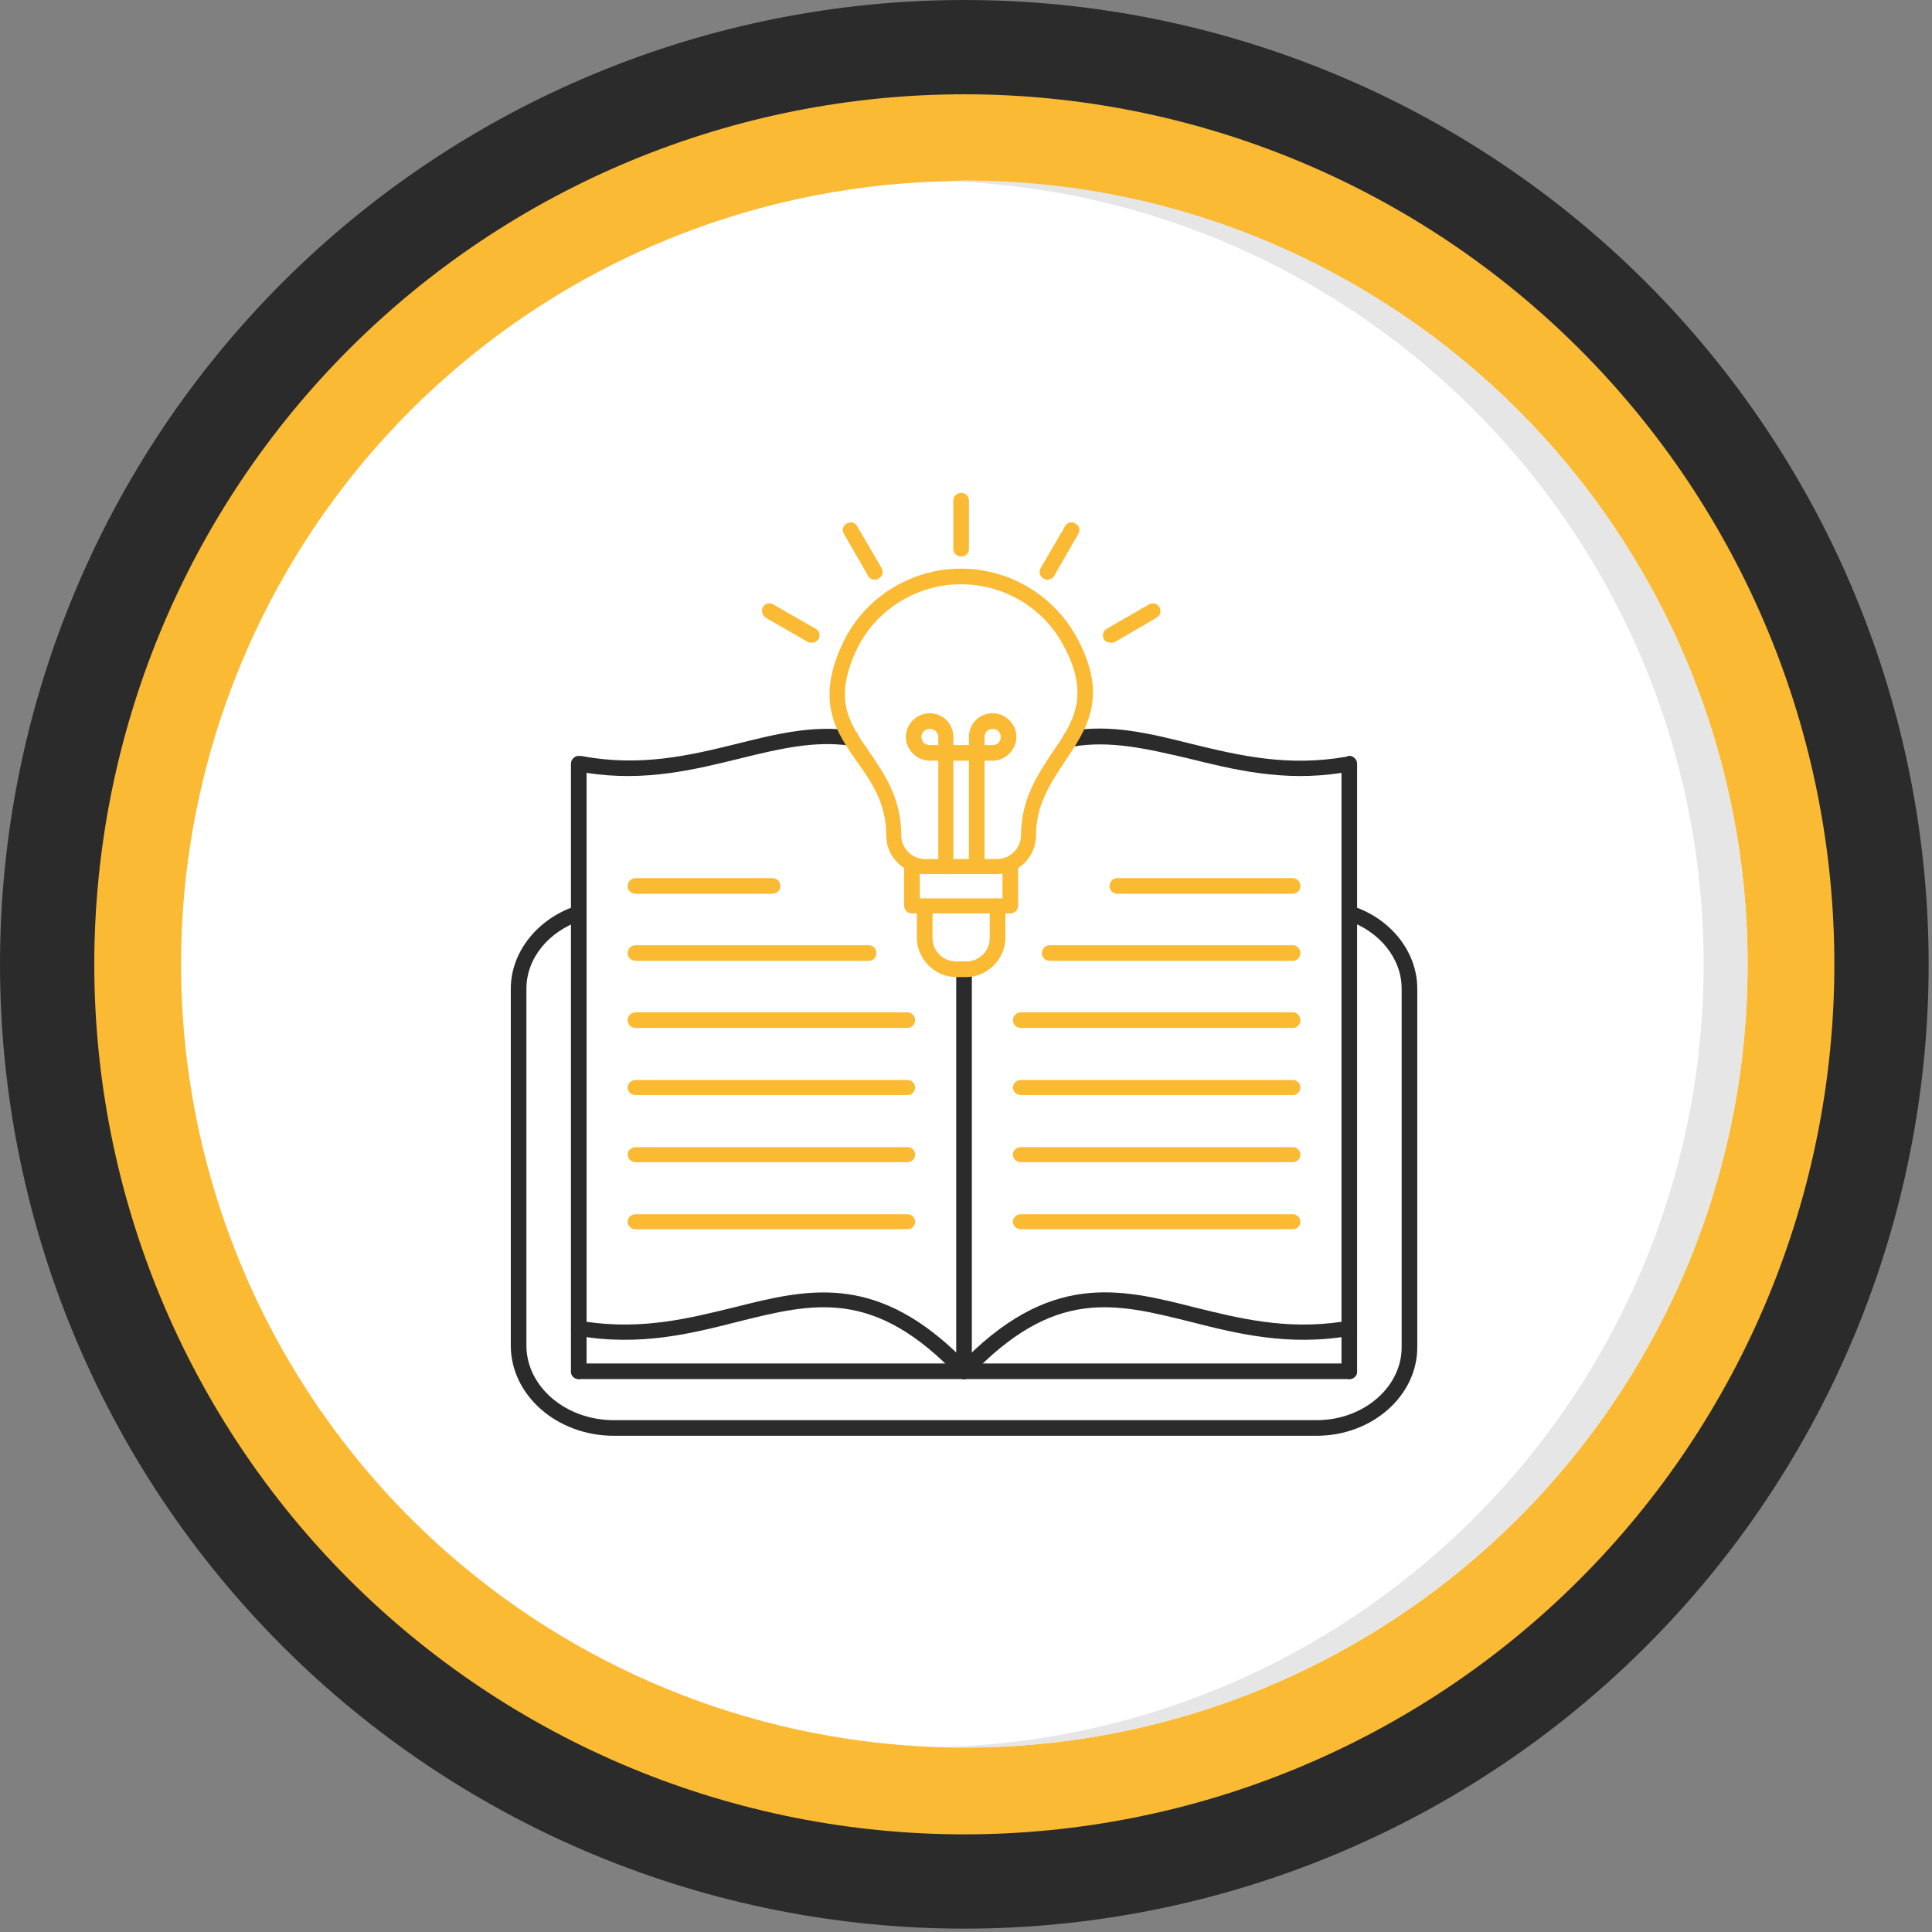 <svg xmlns="http://www.w3.org/2000/svg" xmlns:xlink="http://www.w3.org/1999/xlink" width="914" zoomAndPan="magnify" viewBox="0 0 685.5 685.5" height="914" preserveAspectRatio="xMidYMid meet" version="1.0"><rect x="0" y="0" width="685.5" height="685.5" fill="#808080" stroke="none"/><defs><clipPath id="931b361424"><path d="M 0 0 L 684.25 0 L 684.25 684.25 L 0 684.25 Z M 0 0 " clip-rule="nonzero"/></clipPath></defs><g clip-path="url(#931b361424)"><path fill="#2b2b2b" d="M 684.309 342.156 C 684.309 347.754 684.172 353.352 683.898 358.945 C 683.621 364.535 683.211 370.117 682.66 375.691 C 682.113 381.266 681.426 386.82 680.605 392.359 C 679.785 397.898 678.828 403.414 677.734 408.906 C 676.641 414.398 675.418 419.859 674.055 425.293 C 672.695 430.723 671.203 436.117 669.578 441.477 C 667.949 446.836 666.195 452.152 664.309 457.422 C 662.422 462.695 660.406 467.918 658.266 473.09 C 656.121 478.266 653.852 483.383 651.457 488.445 C 649.066 493.508 646.547 498.508 643.906 503.445 C 641.27 508.383 638.508 513.254 635.629 518.059 C 632.75 522.859 629.758 527.59 626.645 532.246 C 623.535 536.902 620.312 541.477 616.977 545.977 C 613.641 550.473 610.195 554.887 606.645 559.215 C 603.09 563.543 599.434 567.781 595.676 571.934 C 591.914 576.082 588.055 580.137 584.094 584.094 C 580.137 588.055 576.082 591.914 571.934 595.676 C 567.781 599.434 563.543 603.09 559.215 606.645 C 554.887 610.195 550.473 613.641 545.977 616.977 C 541.477 620.312 536.902 623.535 532.246 626.645 C 527.59 629.758 522.859 632.75 518.059 635.629 C 513.254 638.508 508.383 641.27 503.445 643.91 C 498.508 646.547 493.508 649.066 488.445 651.457 C 483.383 653.852 478.266 656.121 473.09 658.266 C 467.918 660.406 462.695 662.422 457.422 664.309 C 452.152 666.195 446.836 667.949 441.477 669.578 C 436.117 671.203 430.723 672.695 425.293 674.055 C 419.859 675.418 414.398 676.641 408.906 677.734 C 403.414 678.828 397.898 679.785 392.359 680.605 C 386.82 681.426 381.266 682.113 375.691 682.66 C 370.117 683.211 364.535 683.621 358.945 683.898 C 353.352 684.172 347.754 684.309 342.156 684.309 C 336.555 684.309 330.957 684.172 325.367 683.898 C 319.773 683.621 314.191 683.211 308.617 682.66 C 303.047 682.113 297.488 681.426 291.949 680.605 C 286.41 679.785 280.895 678.828 275.402 677.734 C 269.91 676.641 264.449 675.418 259.02 674.055 C 253.586 672.695 248.191 671.203 242.832 669.578 C 237.473 667.949 232.16 666.195 226.887 664.309 C 221.613 662.422 216.391 660.406 211.219 658.266 C 206.043 656.121 200.926 653.852 195.863 651.457 C 190.801 649.066 185.801 646.547 180.863 643.906 C 175.926 641.27 171.055 638.508 166.254 635.629 C 161.449 632.75 156.719 629.758 152.062 626.645 C 147.406 623.535 142.832 620.312 138.332 616.977 C 133.836 613.641 129.422 610.195 125.094 606.645 C 120.766 603.09 116.527 599.434 112.379 595.676 C 108.23 591.914 104.176 588.055 100.215 584.094 C 96.254 580.137 92.395 576.082 88.637 571.934 C 84.875 567.781 81.219 563.543 77.664 559.215 C 74.113 554.887 70.668 550.473 67.332 545.977 C 63.996 541.477 60.773 536.902 57.664 532.246 C 54.551 527.59 51.559 522.859 48.68 518.059 C 45.801 513.254 43.039 508.383 40.402 503.445 C 37.762 498.508 35.246 493.508 32.852 488.445 C 30.457 483.383 28.188 478.266 26.047 473.09 C 23.902 467.918 21.887 462.695 20 457.422 C 18.113 452.152 16.359 446.836 14.734 441.477 C 13.109 436.117 11.613 430.723 10.254 425.293 C 8.895 419.859 7.668 414.398 6.574 408.906 C 5.48 403.414 4.523 397.898 3.703 392.359 C 2.883 386.82 2.195 381.266 1.648 375.691 C 1.098 370.117 0.688 364.535 0.414 358.945 C 0.137 353.352 0 347.754 0 342.156 C 0 336.555 0.137 330.957 0.414 325.367 C 0.688 319.773 1.098 314.191 1.648 308.617 C 2.195 303.047 2.883 297.488 3.703 291.949 C 4.523 286.41 5.48 280.895 6.574 275.402 C 7.668 269.91 8.895 264.449 10.254 259.02 C 11.613 253.586 13.109 248.191 14.734 242.832 C 16.359 237.473 18.113 232.16 20 226.887 C 21.887 221.613 23.902 216.391 26.047 211.219 C 28.188 206.043 30.457 200.926 32.852 195.863 C 35.246 190.801 37.762 185.801 40.402 180.863 C 43.039 175.926 45.801 171.055 48.68 166.254 C 51.559 161.449 54.551 156.719 57.664 152.062 C 60.773 147.406 63.996 142.832 67.332 138.332 C 70.668 133.836 74.113 129.422 77.664 125.094 C 81.219 120.766 84.875 116.527 88.637 112.379 C 92.395 108.23 96.254 104.176 100.215 100.215 C 104.176 96.254 108.23 92.395 112.379 88.637 C 116.527 84.875 120.766 81.219 125.094 77.664 C 129.422 74.113 133.836 70.668 138.332 67.332 C 142.832 63.996 147.406 60.773 152.062 57.664 C 156.719 54.551 161.449 51.559 166.254 48.68 C 171.055 45.801 175.926 43.039 180.863 40.402 C 185.801 37.762 190.801 35.246 195.863 32.852 C 200.926 30.457 206.043 28.188 211.219 26.047 C 216.391 23.902 221.613 21.887 226.887 20 C 232.16 18.113 237.473 16.359 242.832 14.734 C 248.191 13.109 253.586 11.613 259.02 10.254 C 264.449 8.895 269.91 7.668 275.402 6.574 C 280.895 5.48 286.41 4.523 291.949 3.703 C 297.488 2.883 303.047 2.195 308.617 1.648 C 314.191 1.098 319.773 0.688 325.367 0.414 C 330.957 0.137 336.555 0 342.156 0 C 347.754 0 353.352 0.137 358.945 0.414 C 364.535 0.688 370.117 1.098 375.691 1.648 C 381.266 2.195 386.82 2.883 392.359 3.703 C 397.898 4.523 403.414 5.48 408.906 6.574 C 414.398 7.668 419.859 8.895 425.293 10.254 C 430.723 11.613 436.117 13.109 441.477 14.734 C 446.836 16.359 452.152 18.113 457.422 20 C 462.695 21.887 467.918 23.902 473.09 26.047 C 478.266 28.188 483.383 30.457 488.445 32.852 C 493.508 35.246 498.508 37.762 503.445 40.402 C 508.383 43.039 513.254 45.801 518.059 48.68 C 522.859 51.559 527.59 54.551 532.246 57.664 C 536.902 60.773 541.477 63.996 545.977 67.332 C 550.473 70.668 554.887 74.113 559.215 77.664 C 563.543 81.219 567.781 84.875 571.934 88.637 C 576.082 92.395 580.137 96.254 584.094 100.215 C 588.055 104.176 591.914 108.23 595.676 112.379 C 599.434 116.527 603.09 120.766 606.645 125.094 C 610.195 129.422 613.641 133.836 616.977 138.332 C 620.312 142.832 623.535 147.406 626.645 152.062 C 629.758 156.719 632.75 161.449 635.629 166.254 C 638.508 171.055 641.27 175.926 643.91 180.863 C 646.547 185.801 649.066 190.801 651.457 195.863 C 653.852 200.926 656.121 206.043 658.266 211.219 C 660.406 216.391 662.422 221.613 664.309 226.887 C 666.195 232.16 667.949 237.473 669.578 242.832 C 671.203 248.191 672.695 253.586 674.055 259.02 C 675.418 264.449 676.641 269.91 677.734 275.402 C 678.828 280.895 679.785 286.41 680.605 291.949 C 681.426 297.488 682.113 303.047 682.66 308.617 C 683.211 314.191 683.621 319.773 683.898 325.367 C 684.172 330.957 684.309 336.555 684.309 342.156 Z M 684.309 342.156 " fill-opacity="1" fill-rule="nonzero"/></g><path fill="#fbba34" d="M 650.852 342.156 C 650.852 347.207 650.73 352.254 650.48 357.301 C 650.234 362.348 649.863 367.383 649.367 372.414 C 648.871 377.441 648.254 382.453 647.512 387.449 C 646.77 392.449 645.906 397.422 644.922 402.379 C 643.938 407.332 642.828 412.262 641.602 417.164 C 640.375 422.062 639.027 426.93 637.562 431.766 C 636.094 436.602 634.512 441.395 632.809 446.152 C 631.105 450.91 629.289 455.621 627.355 460.289 C 625.422 464.957 623.375 469.574 621.215 474.141 C 619.055 478.707 616.785 483.219 614.402 487.676 C 612.02 492.129 609.531 496.523 606.934 500.859 C 604.336 505.191 601.637 509.457 598.828 513.66 C 596.02 517.859 593.113 521.988 590.105 526.047 C 587.094 530.105 583.988 534.086 580.781 537.992 C 577.578 541.895 574.277 545.719 570.887 549.465 C 567.492 553.207 564.012 556.863 560.438 560.438 C 556.863 564.012 553.207 567.492 549.465 570.887 C 545.719 574.277 541.895 577.578 537.992 580.781 C 534.086 583.988 530.105 587.094 526.047 590.105 C 521.988 593.113 517.859 596.02 513.66 598.828 C 509.457 601.637 505.191 604.336 500.859 606.934 C 496.523 609.531 492.129 612.02 487.676 614.402 C 483.219 616.785 478.707 619.055 474.141 621.215 C 469.574 623.375 464.957 625.422 460.289 627.355 C 455.621 629.289 450.91 631.105 446.152 632.809 C 441.395 634.512 436.602 636.094 431.766 637.562 C 426.93 639.027 422.062 640.375 417.164 641.602 C 412.262 642.828 407.332 643.938 402.379 644.922 C 397.422 645.906 392.449 646.77 387.449 647.512 C 382.453 648.254 377.441 648.871 372.414 649.367 C 367.383 649.863 362.348 650.234 357.301 650.48 C 352.254 650.73 347.207 650.852 342.156 650.852 C 337.102 650.852 332.055 650.73 327.008 650.48 C 321.961 650.234 316.926 649.863 311.898 649.367 C 306.871 648.871 301.855 648.254 296.859 647.512 C 291.863 646.77 286.887 645.906 281.93 644.922 C 276.977 643.938 272.047 642.828 267.148 641.602 C 262.246 640.375 257.379 639.027 252.543 637.562 C 247.711 636.094 242.914 634.512 238.156 632.809 C 233.402 631.105 228.688 629.289 224.02 627.355 C 219.352 625.422 214.734 623.375 210.168 621.215 C 205.602 619.055 201.09 616.785 196.637 614.402 C 192.18 612.02 187.785 609.531 183.453 606.934 C 179.117 604.336 174.852 601.637 170.652 598.828 C 166.449 596.02 162.32 593.113 158.262 590.105 C 154.207 587.094 150.223 583.988 146.316 580.781 C 142.414 577.578 138.59 574.277 134.844 570.887 C 131.102 567.492 127.445 564.012 123.871 560.438 C 120.301 556.863 116.816 553.207 113.426 549.465 C 110.031 545.719 106.73 541.895 103.527 537.992 C 100.324 534.086 97.215 530.105 94.207 526.047 C 91.195 521.988 88.289 517.859 85.48 513.66 C 82.676 509.457 79.973 505.191 77.375 500.859 C 74.777 496.523 72.289 492.129 69.906 487.676 C 67.523 483.219 65.254 478.707 63.094 474.141 C 60.934 469.574 58.887 464.957 56.953 460.289 C 55.02 455.621 53.203 450.91 51.5 446.152 C 49.801 441.395 48.215 436.602 46.75 431.766 C 45.281 426.93 43.934 422.062 42.707 417.164 C 41.48 412.262 40.375 407.332 39.387 402.379 C 38.402 397.422 37.539 392.449 36.797 387.449 C 36.055 382.453 35.438 377.441 34.941 372.414 C 34.449 367.383 34.074 362.348 33.828 357.301 C 33.578 352.254 33.457 347.207 33.457 342.156 C 33.457 337.102 33.578 332.055 33.828 327.008 C 34.074 321.961 34.449 316.926 34.941 311.898 C 35.438 306.871 36.055 301.855 36.797 296.859 C 37.539 291.863 38.402 286.887 39.387 281.93 C 40.375 276.977 41.48 272.047 42.707 267.148 C 43.934 262.246 45.281 257.379 46.75 252.543 C 48.215 247.711 49.801 242.914 51.5 238.156 C 53.203 233.402 55.02 228.688 56.953 224.02 C 58.887 219.352 60.934 214.734 63.094 210.168 C 65.254 205.602 67.523 201.09 69.906 196.637 C 72.289 192.18 74.777 187.785 77.375 183.453 C 79.973 179.117 82.676 174.852 85.48 170.652 C 88.289 166.449 91.195 162.32 94.207 158.262 C 97.215 154.207 100.324 150.223 103.527 146.316 C 106.73 142.414 110.031 138.59 113.426 134.844 C 116.816 131.102 120.301 127.445 123.871 123.871 C 127.445 120.301 131.102 116.816 134.844 113.426 C 138.59 110.031 142.414 106.73 146.316 103.527 C 150.223 100.324 154.207 97.215 158.262 94.207 C 162.32 91.195 166.449 88.289 170.652 85.48 C 174.852 82.676 179.117 79.973 183.453 77.375 C 187.785 74.777 192.18 72.289 196.637 69.906 C 201.09 67.523 205.602 65.254 210.168 63.094 C 214.734 60.934 219.352 58.887 224.02 56.953 C 228.688 55.02 233.402 53.203 238.156 51.5 C 242.914 49.801 247.711 48.215 252.543 46.75 C 257.379 45.281 262.246 43.934 267.148 42.707 C 272.047 41.48 276.977 40.375 281.93 39.387 C 286.887 38.402 291.863 37.539 296.859 36.797 C 301.855 36.055 306.871 35.438 311.898 34.941 C 316.926 34.449 321.961 34.074 327.008 33.828 C 332.055 33.578 337.102 33.457 342.156 33.457 C 347.207 33.457 352.254 33.578 357.301 33.828 C 362.348 34.074 367.383 34.449 372.414 34.941 C 377.441 35.438 382.453 36.055 387.449 36.797 C 392.449 37.539 397.422 38.402 402.379 39.387 C 407.332 40.375 412.262 41.48 417.164 42.707 C 422.062 43.934 426.93 45.281 431.766 46.75 C 436.602 48.215 441.395 49.801 446.152 51.5 C 450.91 53.203 455.621 55.02 460.289 56.953 C 464.957 58.887 469.574 60.934 474.141 63.094 C 478.707 65.254 483.219 67.523 487.676 69.906 C 492.129 72.289 496.523 74.777 500.859 77.375 C 505.191 79.973 509.457 82.676 513.66 85.48 C 517.859 88.289 521.988 91.195 526.047 94.207 C 530.105 97.215 534.086 100.324 537.992 103.527 C 541.895 106.73 545.719 110.031 549.465 113.426 C 553.207 116.816 556.863 120.301 560.438 123.871 C 564.012 127.445 567.492 131.102 570.887 134.844 C 574.277 138.59 577.578 142.414 580.781 146.316 C 583.988 150.223 587.094 154.207 590.105 158.262 C 593.113 162.32 596.02 166.449 598.828 170.652 C 601.637 174.852 604.336 179.117 606.934 183.453 C 609.531 187.785 612.02 192.18 614.402 196.637 C 616.785 201.09 619.055 205.602 621.215 210.168 C 623.375 214.734 625.422 219.352 627.355 224.02 C 629.289 228.688 631.105 233.402 632.809 238.156 C 634.512 242.914 636.094 247.711 637.562 252.543 C 639.027 257.379 640.375 262.246 641.602 267.148 C 642.828 272.047 643.938 276.977 644.922 281.93 C 645.906 286.887 646.77 291.863 647.512 296.859 C 648.254 301.855 648.871 306.871 649.367 311.898 C 649.863 316.926 650.234 321.961 650.48 327.008 C 650.73 332.055 650.852 337.102 650.852 342.156 Z M 650.852 342.156 " fill-opacity="1" fill-rule="nonzero"/><path fill="#ffffff" d="M 620.066 342.156 C 620.066 346.703 619.953 351.25 619.73 355.793 C 619.508 360.332 619.172 364.867 618.727 369.395 C 618.281 373.922 617.727 378.434 617.059 382.934 C 616.391 387.434 615.613 391.91 614.727 396.371 C 613.84 400.832 612.844 405.27 611.738 409.68 C 610.633 414.094 609.418 418.477 608.098 422.828 C 606.777 427.18 605.352 431.496 603.82 435.781 C 602.289 440.062 600.652 444.305 598.91 448.508 C 597.172 452.707 595.328 456.867 593.383 460.977 C 591.438 465.09 589.395 469.148 587.25 473.16 C 585.105 477.172 582.863 481.129 580.527 485.031 C 578.188 488.93 575.758 492.773 573.23 496.555 C 570.703 500.336 568.086 504.055 565.375 507.707 C 562.664 511.359 559.867 514.945 556.984 518.461 C 554.098 521.977 551.129 525.418 548.074 528.789 C 545.02 532.16 541.883 535.453 538.668 538.668 C 535.453 541.883 532.16 545.02 528.789 548.074 C 525.418 551.129 521.977 554.098 518.461 556.984 C 514.945 559.867 511.359 562.664 507.707 565.375 C 504.055 568.086 500.336 570.703 496.555 573.23 C 492.773 575.758 488.93 578.188 485.031 580.527 C 481.129 582.863 477.172 585.105 473.16 587.25 C 469.148 589.395 465.09 591.438 460.977 593.383 C 456.867 595.328 452.707 597.172 448.508 598.91 C 444.305 600.652 440.062 602.289 435.781 603.82 C 431.496 605.352 427.18 606.777 422.828 608.098 C 418.477 609.418 414.094 610.633 409.68 611.738 C 405.27 612.844 400.832 613.84 396.371 614.727 C 391.91 615.613 387.434 616.391 382.934 617.059 C 378.434 617.727 373.922 618.281 369.395 618.727 C 364.867 619.172 360.332 619.508 355.793 619.73 C 351.25 619.953 346.703 620.066 342.156 620.066 C 337.605 620.066 333.062 619.953 328.52 619.73 C 323.977 619.508 319.441 619.172 314.914 618.727 C 310.387 618.281 305.875 617.727 301.375 617.059 C 296.879 616.391 292.398 615.613 287.938 614.727 C 283.477 613.84 279.039 612.844 274.629 611.738 C 270.215 610.633 265.832 609.418 261.48 608.098 C 257.129 606.777 252.812 605.352 248.531 603.82 C 244.246 602.289 240.004 600.652 235.805 598.91 C 231.602 597.172 227.445 595.328 223.332 593.383 C 219.223 591.438 215.16 589.395 211.148 587.25 C 207.137 585.105 203.18 582.863 199.281 580.527 C 195.379 578.188 191.539 575.758 187.754 573.23 C 183.973 570.703 180.258 568.086 176.602 565.375 C 172.949 562.664 169.367 559.867 165.852 556.984 C 162.336 554.098 158.891 551.129 155.52 548.074 C 152.152 545.02 148.859 541.883 145.641 538.668 C 142.426 535.453 139.289 532.16 136.234 528.789 C 133.184 525.418 130.211 521.977 127.328 518.461 C 124.441 514.945 121.645 511.359 118.934 507.707 C 116.227 504.055 113.605 500.336 111.082 496.555 C 108.555 492.773 106.121 488.93 103.781 485.031 C 101.445 481.129 99.203 477.172 97.059 473.16 C 94.914 469.148 92.871 465.09 90.926 460.977 C 88.98 456.867 87.141 452.707 85.398 448.508 C 83.656 444.305 82.023 440.062 80.488 435.781 C 78.957 431.496 77.531 427.18 76.211 422.828 C 74.891 418.477 73.676 414.094 72.574 409.68 C 71.469 405.27 70.473 400.832 69.582 396.371 C 68.695 391.91 67.918 387.434 67.25 382.934 C 66.586 378.434 66.027 373.922 65.582 369.395 C 65.137 364.867 64.801 360.332 64.578 355.793 C 64.355 351.25 64.242 346.703 64.242 342.156 C 64.242 337.605 64.355 333.062 64.578 328.52 C 64.801 323.977 65.137 319.441 65.582 314.914 C 66.027 310.387 66.586 305.875 67.25 301.375 C 67.918 296.879 68.695 292.398 69.582 287.938 C 70.473 283.477 71.469 279.039 72.574 274.629 C 73.676 270.215 74.891 265.832 76.211 261.48 C 77.531 257.129 78.957 252.812 80.488 248.531 C 82.023 244.246 83.656 240.004 85.398 235.805 C 87.141 231.602 88.98 227.445 90.926 223.332 C 92.871 219.223 94.914 215.16 97.059 211.148 C 99.203 207.137 101.445 203.18 103.781 199.281 C 106.121 195.379 108.555 191.539 111.082 187.754 C 113.605 183.973 116.227 180.258 118.934 176.602 C 121.645 172.949 124.441 169.367 127.328 165.852 C 130.211 162.336 133.184 158.891 136.234 155.52 C 139.289 152.152 142.426 148.859 145.641 145.641 C 148.859 142.426 152.152 139.289 155.52 136.234 C 158.891 133.184 162.336 130.211 165.852 127.328 C 169.367 124.441 172.949 121.645 176.602 118.934 C 180.258 116.227 183.973 113.605 187.754 111.082 C 191.539 108.555 195.379 106.121 199.281 103.781 C 203.18 101.445 207.137 99.203 211.148 97.059 C 215.16 94.914 219.223 92.871 223.332 90.926 C 227.445 88.98 231.602 87.141 235.805 85.398 C 240.004 83.656 244.246 82.023 248.531 80.488 C 252.812 78.957 257.129 77.531 261.48 76.211 C 265.832 74.891 270.215 73.676 274.629 72.574 C 279.039 71.469 283.477 70.473 287.938 69.582 C 292.398 68.695 296.879 67.918 301.375 67.25 C 305.875 66.586 310.387 66.027 314.914 65.582 C 319.441 65.137 323.977 64.801 328.52 64.578 C 333.062 64.355 337.605 64.242 342.156 64.242 C 346.703 64.242 351.25 64.355 355.793 64.578 C 360.332 64.801 364.867 65.137 369.395 65.582 C 373.922 66.027 378.434 66.586 382.934 67.25 C 387.434 67.918 391.91 68.695 396.371 69.582 C 400.832 70.473 405.27 71.469 409.68 72.574 C 414.094 73.676 418.477 74.891 422.828 76.211 C 427.18 77.531 431.496 78.957 435.781 80.488 C 440.062 82.023 444.305 83.656 448.508 85.398 C 452.707 87.141 456.867 88.98 460.977 90.926 C 465.09 92.871 469.148 94.914 473.16 97.059 C 477.172 99.203 481.129 101.445 485.031 103.781 C 488.93 106.121 492.773 108.555 496.555 111.082 C 500.336 113.605 504.055 116.227 507.707 118.934 C 511.359 121.645 514.945 124.441 518.461 127.328 C 521.977 130.211 525.418 133.184 528.789 136.234 C 532.16 139.289 535.453 142.426 538.668 145.641 C 541.883 148.859 545.02 152.152 548.074 155.52 C 551.129 158.891 554.098 162.336 556.984 165.852 C 559.867 169.367 562.664 172.949 565.375 176.602 C 568.086 180.258 570.703 183.973 573.23 187.754 C 575.758 191.539 578.188 195.379 580.527 199.281 C 582.863 203.18 585.105 207.137 587.25 211.148 C 589.395 215.16 591.438 219.223 593.383 223.332 C 595.328 227.445 597.172 231.602 598.91 235.805 C 600.652 240.004 602.289 244.246 603.82 248.531 C 605.352 252.812 606.777 257.129 608.098 261.48 C 609.418 265.832 610.633 270.215 611.738 274.629 C 612.844 279.039 613.84 283.477 614.727 287.938 C 615.613 292.398 616.391 296.879 617.059 301.375 C 617.727 305.875 618.281 310.387 618.727 314.914 C 619.172 319.441 619.508 323.977 619.73 328.52 C 619.953 333.062 620.066 337.605 620.066 342.156 Z M 620.066 342.156 " fill-opacity="1" fill-rule="nonzero"/><path fill="#e6e6e6" d="M 334.355 64.242 C 484.188 68.348 604.465 191.09 604.465 342.156 C 604.465 493.016 484.188 615.754 334.355 619.859 C 336.816 620.066 339.488 620.066 342.156 620.066 C 495.684 620.066 620.066 495.684 620.066 342.156 C 620.066 188.625 495.684 64.039 342.156 64.039 C 339.488 64.039 336.816 64.242 334.355 64.242 Z M 334.355 64.242 " fill-opacity="1" fill-rule="evenodd"/><path fill="#2b2b2b" d="M 342.156 489.32 C 341.332 489.32 340.719 489.113 340.102 488.5 C 310.137 456.891 288.789 462.227 261.695 469 C 245.48 473.105 227.215 477.824 204.84 473.926 C 203.609 473.723 202.582 472.695 202.582 471.258 L 202.582 270.934 C 202.582 270.113 202.992 269.289 203.609 268.879 C 204.227 268.266 205.047 268.059 205.867 268.266 L 206.484 268.266 C 227.215 272.164 244.66 268.059 261.285 263.953 C 275.242 260.465 288.379 257.18 302.336 259.234 C 303.773 259.438 304.801 260.668 304.594 262.312 C 304.387 263.75 302.953 264.773 301.516 264.57 C 288.789 262.723 276.062 265.801 262.723 269.086 C 246.711 272.984 229.062 277.5 208.125 274.215 L 208.125 469 C 228.238 471.875 244.453 467.77 260.465 463.867 C 285.711 457.508 309.52 451.555 339.281 479.879 L 339.281 343.797 C 339.281 342.359 340.512 341.129 341.949 341.129 C 343.59 341.129 344.824 342.359 344.824 343.797 L 344.824 486.652 C 344.824 487.68 344.207 488.703 343.18 489.113 C 342.77 489.32 342.359 489.32 342.156 489.32 Z M 342.156 489.32 " fill-opacity="1" fill-rule="evenodd"/><path fill="#2b2b2b" d="M 342.156 489.32 C 341.332 489.32 340.719 489.113 340.102 488.5 C 339.074 487.473 339.074 485.832 340.102 484.598 C 372.121 450.938 397.164 457.094 423.844 463.867 C 439.648 467.77 456.07 471.875 475.98 469 L 475.98 274.215 C 455.25 277.5 437.391 272.984 421.586 269.086 C 407.426 265.801 393.879 262.516 380.332 264.98 C 378.895 265.184 377.457 264.16 377.047 262.723 C 376.844 261.285 377.867 259.848 379.305 259.438 C 394.082 256.77 408.039 260.258 422.82 263.953 C 439.648 268.059 456.891 272.164 477.824 268.469 L 478.238 268.266 C 479.059 268.059 479.879 268.266 480.496 268.879 C 481.109 269.289 481.52 270.113 481.52 270.934 L 481.52 471.258 C 481.52 472.695 480.496 473.723 479.262 473.926 C 457.094 477.824 438.621 473.105 422.406 469 C 395.316 462.227 373.969 456.891 344.004 488.5 C 343.59 489.113 342.77 489.32 342.156 489.32 Z M 342.156 489.32 " fill-opacity="1" fill-rule="evenodd"/><path fill="#fbba34" d="M 353.855 310.137 L 328.199 310.137 C 320.602 310.137 314.445 303.977 314.445 296.383 C 314.445 284.891 309.109 277.297 303.977 270.113 C 296.793 259.848 289.406 249.176 298.641 229.062 C 306.031 212.438 322.859 201.762 340.922 201.762 C 358.164 201.762 373.969 211.203 382.18 226.395 C 393.469 247.328 385.461 258.824 377.867 270.113 C 372.941 277.707 367.605 285.301 367.605 296.383 C 367.605 303.977 361.449 310.137 353.855 310.137 Z M 340.922 207.305 C 324.914 207.305 310.137 216.746 303.566 231.32 C 295.77 248.559 301.309 256.566 308.492 266.828 C 313.828 274.625 319.781 283.246 319.781 296.383 C 319.781 300.898 323.477 304.801 328.199 304.801 L 353.855 304.801 C 358.371 304.801 362.27 300.898 362.27 296.383 C 362.27 283.656 368.223 274.832 373.352 267.031 C 380.742 256.359 387.105 246.918 377.254 228.855 C 370.07 215.516 356.113 207.305 340.922 207.305 Z M 340.922 207.305 " fill-opacity="1" fill-rule="evenodd"/><path fill="#fbba34" d="M 358.574 324.094 L 323.477 324.094 C 322.039 324.094 320.809 322.859 320.809 321.426 L 320.809 307.469 C 320.809 306.031 322.039 304.801 323.477 304.801 C 325.117 304.801 326.352 306.031 326.352 307.469 L 326.352 318.758 L 355.703 318.758 L 355.703 307.469 C 355.703 306.031 356.934 304.801 358.574 304.801 C 360.012 304.801 361.242 306.031 361.242 307.469 L 361.242 321.426 C 361.242 322.859 360.012 324.094 358.574 324.094 Z M 358.574 324.094 " fill-opacity="1" fill-rule="evenodd"/><path fill="#fbba34" d="M 342.77 346.672 L 339.281 346.672 C 331.688 346.672 325.324 340.309 325.324 332.715 L 325.324 321.426 C 325.324 319.988 326.555 318.758 327.992 318.758 C 329.633 318.758 330.867 319.988 330.867 321.426 L 330.867 332.715 C 330.867 337.434 334.559 341.129 339.281 341.129 L 342.77 341.129 C 347.492 341.129 351.188 337.434 351.188 332.715 L 351.188 321.426 C 351.188 319.988 352.418 318.758 353.855 318.758 C 355.496 318.758 356.727 319.988 356.727 321.426 L 356.727 332.715 C 356.727 340.309 350.363 346.672 342.77 346.672 Z M 342.77 346.672 " fill-opacity="1" fill-rule="evenodd"/><path fill="#fbba34" d="M 346.465 310.137 C 345.027 310.137 343.797 308.902 343.797 307.469 L 343.797 269.906 L 338.254 269.906 L 338.254 307.469 C 338.254 308.902 337.023 310.137 335.586 310.137 C 334.148 310.137 332.918 308.902 332.918 307.469 L 332.918 269.906 L 329.84 269.906 C 325.324 269.906 321.426 266.008 321.426 261.492 C 321.426 256.77 325.324 253.074 329.84 253.074 C 334.559 253.074 338.254 256.77 338.254 261.492 L 338.254 264.363 L 343.797 264.363 L 343.797 261.492 C 343.797 256.77 347.492 253.074 352.211 253.074 C 356.727 253.074 360.629 256.77 360.629 261.492 C 360.629 266.008 356.727 269.906 352.211 269.906 L 349.34 269.906 L 349.34 307.469 C 349.34 308.902 348.105 310.137 346.465 310.137 Z M 349.34 264.363 L 352.211 264.363 C 353.855 264.363 355.086 263.133 355.086 261.492 C 355.086 259.848 353.855 258.617 352.211 258.617 C 350.57 258.617 349.34 259.848 349.34 261.492 Z M 329.84 258.617 C 328.199 258.617 326.965 259.848 326.965 261.492 C 326.965 263.133 328.199 264.363 329.84 264.363 L 332.918 264.363 L 332.918 261.492 C 332.918 259.848 331.48 258.617 329.84 258.617 Z M 329.84 258.617 " fill-opacity="1" fill-rule="evenodd"/><path fill="#fbba34" d="M 341.129 197.453 C 339.488 197.453 338.254 196.219 338.254 194.785 L 338.254 177.543 C 338.254 176.105 339.488 174.875 341.129 174.875 C 342.566 174.875 343.797 176.105 343.797 177.543 L 343.797 194.785 C 343.797 196.219 342.566 197.453 341.129 197.453 Z M 341.129 197.453 " fill-opacity="1" fill-rule="evenodd"/><path fill="#fbba34" d="M 371.711 205.664 C 371.094 205.664 370.684 205.664 370.273 205.25 C 369.043 204.637 368.426 202.992 369.246 201.559 L 377.867 186.777 C 378.691 185.344 380.332 184.934 381.562 185.754 C 383 186.367 383.41 188.215 382.59 189.449 L 373.969 204.43 C 373.559 205.25 372.531 205.664 371.711 205.664 Z M 371.711 205.664 " fill-opacity="1" fill-rule="evenodd"/><path fill="#fbba34" d="M 394.082 228.035 C 393.059 228.035 392.234 227.625 391.621 226.805 C 391.004 225.367 391.414 223.723 392.648 223.109 L 407.629 214.488 C 408.863 213.668 410.504 214.078 411.324 215.309 C 412.145 216.746 411.734 218.387 410.297 219.207 L 395.52 227.828 C 394.906 228.035 394.492 228.035 394.082 228.035 Z M 394.082 228.035 " fill-opacity="1" fill-rule="evenodd"/><path fill="#fbba34" d="M 310.34 205.664 C 309.52 205.664 308.492 205.25 308.082 204.43 L 299.461 189.449 C 298.641 188.215 299.051 186.367 300.488 185.754 C 301.719 184.934 303.363 185.344 304.184 186.777 L 312.805 201.559 C 313.625 202.992 313.008 204.637 311.777 205.25 C 311.367 205.664 310.957 205.664 310.34 205.664 Z M 310.34 205.664 " fill-opacity="1" fill-rule="evenodd"/><path fill="#fbba34" d="M 287.969 228.035 C 287.559 228.035 287.148 228.035 286.738 227.828 L 271.754 219.207 C 270.523 218.387 269.906 216.746 270.727 215.309 C 271.547 214.078 273.191 213.668 274.422 214.488 L 289.406 223.109 C 290.637 223.723 291.254 225.367 290.43 226.805 C 289.816 227.625 288.996 228.035 287.969 228.035 Z M 287.969 228.035 " fill-opacity="1" fill-rule="evenodd"/><path fill="#2b2b2b" d="M 467.152 509.434 L 217.773 509.434 C 197.656 509.434 181.238 495.066 181.238 477.414 L 181.238 350.773 C 181.238 337.844 190.68 325.941 204.43 321.426 C 205.867 321.016 207.508 321.836 207.922 323.066 C 208.332 324.504 207.715 326.145 206.277 326.555 C 194.578 330.457 186.777 340.102 186.777 350.773 L 186.777 477.414 C 186.777 491.988 200.734 503.895 217.773 503.895 L 467.152 503.895 C 483.777 503.895 497.324 492.195 497.324 478.031 L 497.324 350.773 C 497.324 340.102 489.527 330.457 478.031 326.555 C 476.594 326.145 475.773 324.707 476.184 323.273 C 476.594 321.836 478.238 321.016 479.672 321.426 C 493.629 325.941 502.867 337.844 502.867 350.773 L 502.867 478.031 C 502.867 495.273 486.855 509.434 467.152 509.434 Z M 467.152 509.434 " fill-opacity="1" fill-rule="evenodd"/><path fill="#fbba34" d="M 274.012 317.113 L 225.57 317.113 C 223.93 317.113 222.699 315.883 222.699 314.445 C 222.699 312.805 223.93 311.57 225.57 311.57 L 274.012 311.57 C 275.652 311.57 276.883 312.805 276.883 314.445 C 276.883 315.883 275.652 317.113 274.012 317.113 Z M 274.012 317.113 " fill-opacity="1" fill-rule="evenodd"/><path fill="#fbba34" d="M 308.289 340.922 L 225.57 340.922 C 223.93 340.922 222.699 339.691 222.699 338.254 C 222.699 336.613 223.93 335.383 225.57 335.383 L 308.289 335.383 C 309.727 335.383 310.957 336.613 310.957 338.254 C 310.957 339.691 309.727 340.922 308.289 340.922 Z M 308.289 340.922 " fill-opacity="1" fill-rule="evenodd"/><path fill="#fbba34" d="M 322.039 364.73 L 225.57 364.73 C 223.93 364.73 222.699 363.5 222.699 362.062 C 222.699 360.422 223.93 359.191 225.57 359.191 L 322.039 359.191 C 323.477 359.191 324.707 360.422 324.707 362.062 C 324.707 363.5 323.477 364.73 322.039 364.73 Z M 322.039 364.73 " fill-opacity="1" fill-rule="evenodd"/><path fill="#fbba34" d="M 322.039 388.543 L 225.57 388.543 C 223.93 388.543 222.699 387.309 222.699 385.875 C 222.699 384.438 223.93 383.203 225.57 383.203 L 322.039 383.203 C 323.477 383.203 324.707 384.438 324.707 385.875 C 324.707 387.309 323.477 388.543 322.039 388.543 Z M 322.039 388.543 " fill-opacity="1" fill-rule="evenodd"/><path fill="#fbba34" d="M 322.039 412.352 L 225.57 412.352 C 223.93 412.352 222.699 411.121 222.699 409.684 C 222.699 408.246 223.93 407.016 225.57 407.016 L 322.039 407.016 C 323.477 407.016 324.707 408.246 324.707 409.684 C 324.707 411.121 323.477 412.352 322.039 412.352 Z M 322.039 412.352 " fill-opacity="1" fill-rule="evenodd"/><path fill="#fbba34" d="M 322.039 436.16 L 225.57 436.16 C 223.93 436.16 222.699 434.93 222.699 433.492 C 222.699 432.055 223.93 430.824 225.57 430.824 L 322.039 430.824 C 323.477 430.824 324.707 432.055 324.707 433.492 C 324.707 434.93 323.477 436.16 322.039 436.16 Z M 322.039 436.16 " fill-opacity="1" fill-rule="evenodd"/><path fill="#fbba34" d="M 458.738 317.113 L 396.34 317.113 C 394.906 317.113 393.672 315.883 393.672 314.445 C 393.672 312.805 394.906 311.57 396.34 311.57 L 458.738 311.57 C 460.176 311.57 461.406 312.805 461.406 314.445 C 461.406 315.883 460.176 317.113 458.738 317.113 Z M 458.738 317.113 " fill-opacity="1" fill-rule="evenodd"/><path fill="#fbba34" d="M 458.738 340.922 L 372.531 340.922 C 370.891 340.922 369.66 339.691 369.66 338.254 C 369.66 336.613 370.891 335.383 372.531 335.383 L 458.738 335.383 C 460.176 335.383 461.406 336.613 461.406 338.254 C 461.406 339.691 460.176 340.922 458.738 340.922 Z M 458.738 340.922 " fill-opacity="1" fill-rule="evenodd"/><path fill="#fbba34" d="M 458.738 364.73 L 362.27 364.73 C 360.629 364.73 359.395 363.5 359.395 362.062 C 359.395 360.422 360.629 359.191 362.27 359.191 L 458.738 359.191 C 460.176 359.191 461.406 360.422 461.406 362.062 C 461.406 363.5 460.176 364.73 458.738 364.73 Z M 458.738 364.73 " fill-opacity="1" fill-rule="evenodd"/><path fill="#fbba34" d="M 458.738 388.543 L 362.27 388.543 C 360.629 388.543 359.395 387.309 359.395 385.875 C 359.395 384.438 360.629 383.203 362.27 383.203 L 458.738 383.203 C 460.176 383.203 461.406 384.438 461.406 385.875 C 461.406 387.309 460.176 388.543 458.738 388.543 Z M 458.738 388.543 " fill-opacity="1" fill-rule="evenodd"/><path fill="#fbba34" d="M 458.738 412.352 L 362.27 412.352 C 360.629 412.352 359.395 411.121 359.395 409.684 C 359.395 408.246 360.629 407.016 362.27 407.016 L 458.738 407.016 C 460.176 407.016 461.406 408.246 461.406 409.684 C 461.406 411.121 460.176 412.352 458.738 412.352 Z M 458.738 412.352 " fill-opacity="1" fill-rule="evenodd"/><path fill="#fbba34" d="M 458.738 436.16 L 362.27 436.16 C 360.629 436.16 359.395 434.93 359.395 433.492 C 359.395 432.055 360.629 430.824 362.27 430.824 L 458.738 430.824 C 460.176 430.824 461.406 432.055 461.406 433.492 C 461.406 434.93 460.176 436.16 458.738 436.16 Z M 458.738 436.16 " fill-opacity="1" fill-rule="evenodd"/><path fill="#2b2b2b" d="M 478.852 489.32 L 342.156 489.32 C 340.512 489.32 339.281 488.09 339.281 486.652 C 339.281 485.012 340.512 483.777 342.156 483.777 L 478.852 483.777 C 480.289 483.777 481.52 485.012 481.52 486.652 C 481.52 488.09 480.289 489.32 478.852 489.32 Z M 478.852 489.32 " fill-opacity="1" fill-rule="evenodd"/><path fill="#2b2b2b" d="M 478.852 489.32 C 477.211 489.32 475.98 488.09 475.98 486.652 L 475.98 471.258 C 475.98 469.82 477.211 468.59 478.852 468.59 C 480.289 468.59 481.52 469.82 481.52 471.258 L 481.52 486.652 C 481.52 488.09 480.289 489.32 478.852 489.32 Z M 478.852 489.32 " fill-opacity="1" fill-rule="evenodd"/><path fill="#2b2b2b" d="M 342.156 489.32 L 205.25 489.32 C 203.816 489.32 202.582 488.09 202.582 486.652 C 202.582 485.012 203.816 483.777 205.25 483.777 L 342.156 483.777 C 343.59 483.777 344.824 485.012 344.824 486.652 C 344.824 488.09 343.59 489.32 342.156 489.32 Z M 342.156 489.32 " fill-opacity="1" fill-rule="evenodd"/><path fill="#2b2b2b" d="M 205.457 489.32 C 203.816 489.32 202.582 488.09 202.582 486.652 L 202.582 471.258 C 202.582 469.82 203.816 468.59 205.457 468.59 C 206.895 468.59 208.125 469.82 208.125 471.258 L 208.125 486.652 C 208.125 488.09 206.895 489.32 205.457 489.32 Z M 205.457 489.32 " fill-opacity="1" fill-rule="evenodd"/></svg>